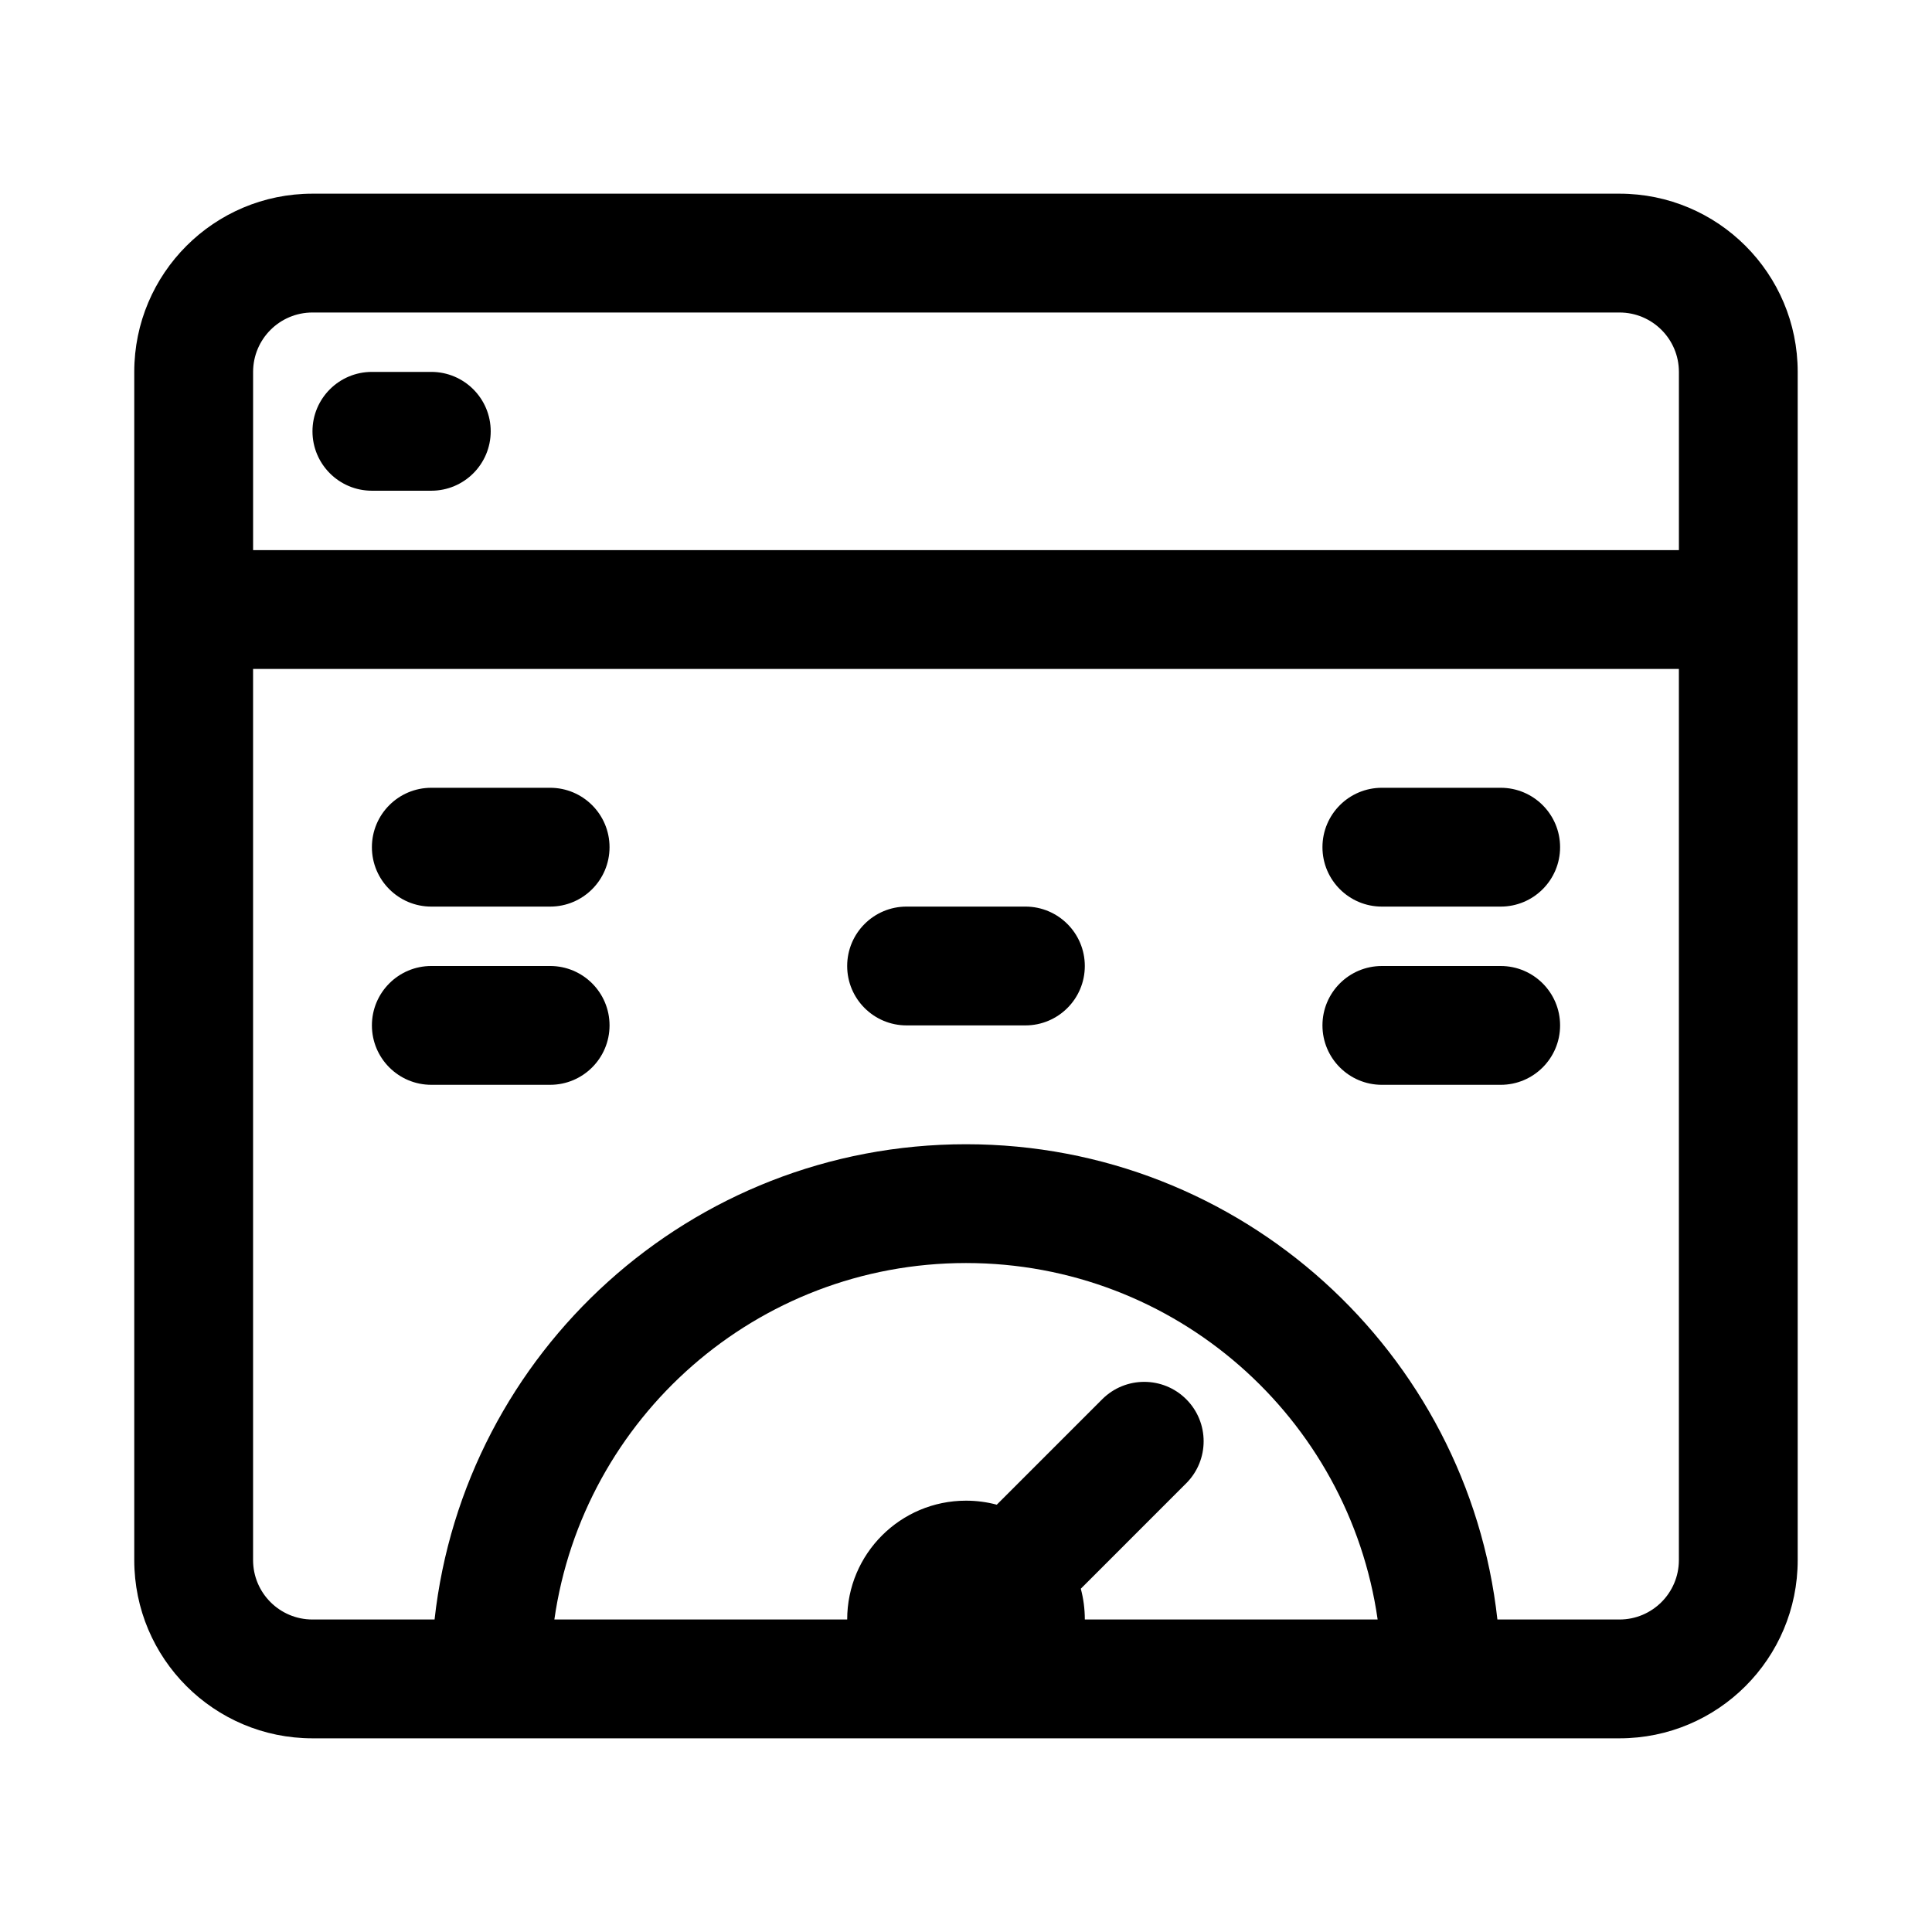 <?xml version="1.0" encoding="UTF-8"?>
<!-- Uploaded to: ICON Repo, www.svgrepo.com, Generator: ICON Repo Mixer Tools -->
<svg fill="#000000" width="800px" height="800px" version="1.1" viewBox="144 144 512 512" xmlns="http://www.w3.org/2000/svg">
 <g>
  <path d="m258.3 352.77c-8.695 0-15.742 7.051-15.742 15.746 0 8.695 7.047 15.742 15.742 15.742h31.488c8.695 0 15.746-7.047 15.746-15.742 0-8.695-7.051-15.746-15.746-15.746z"/>
  <path d="m368.51 400c0-8.695 7.047-15.746 15.742-15.746h31.488c8.695 0 15.746 7.051 15.746 15.746s-7.051 15.742-15.746 15.742h-31.488c-8.695 0-15.742-7.047-15.742-15.742z"/>
  <path d="m510.21 352.77c-8.695 0-15.746 7.051-15.746 15.746 0 8.695 7.051 15.742 15.746 15.742h31.488c8.695 0 15.742-7.047 15.742-15.742 0-8.695-7.047-15.746-15.742-15.746z"/>
  <path d="m242.56 415.74c0-8.695 7.047-15.742 15.742-15.742h31.488c8.695 0 15.746 7.047 15.746 15.742 0 8.695-7.051 15.746-15.746 15.746h-31.488c-8.695 0-15.742-7.051-15.742-15.746z"/>
  <path d="m510.21 400c-8.695 0-15.746 7.047-15.746 15.742 0 8.695 7.051 15.746 15.746 15.746h31.488c8.695 0 15.742-7.051 15.742-15.746 0-8.695-7.047-15.742-15.742-15.742z"/>
  <path d="m226.81 258.3c0-8.695 7.051-15.742 15.746-15.742h15.742c8.695 0 15.746 7.047 15.746 15.742 0 8.695-7.051 15.746-15.746 15.746h-15.742c-8.695 0-15.746-7.051-15.746-15.746z"/>
  <path d="m179.58 242.56c0-26.086 21.145-47.234 47.23-47.234h346.37c26.086 0 47.23 21.148 47.23 47.234v314.88c0 26.086-21.145 47.234-47.23 47.234h-346.37c-26.086 0-47.23-21.148-47.23-47.234zm31.488 78.719v236.16c0 8.695 7.047 15.746 15.742 15.746h32.355c7.832-70.848 67.895-125.95 140.83-125.95 72.934 0 133 55.105 140.83 125.95h32.352c8.695 0 15.742-7.051 15.742-15.746v-236.16zm377.86-31.488v-47.23c0-8.695-7.047-15.746-15.742-15.746h-346.37c-8.695 0-15.742 7.051-15.742 15.746v47.23zm-157.44 283.39h77.602c-7.637-53.41-53.57-94.465-109.09-94.465-55.523 0-101.45 41.055-109.09 94.465h77.605c0-17.391 14.098-31.488 31.488-31.488 2.82 0 5.555 0.371 8.152 1.066l27.945-27.945c6.148-6.144 16.117-6.144 22.266 0 6.148 6.148 6.148 16.117 0 22.266l-27.941 27.945c0.691 2.602 1.066 5.336 1.066 8.156z" fill-rule="evenodd"/>
 </g>
</svg>